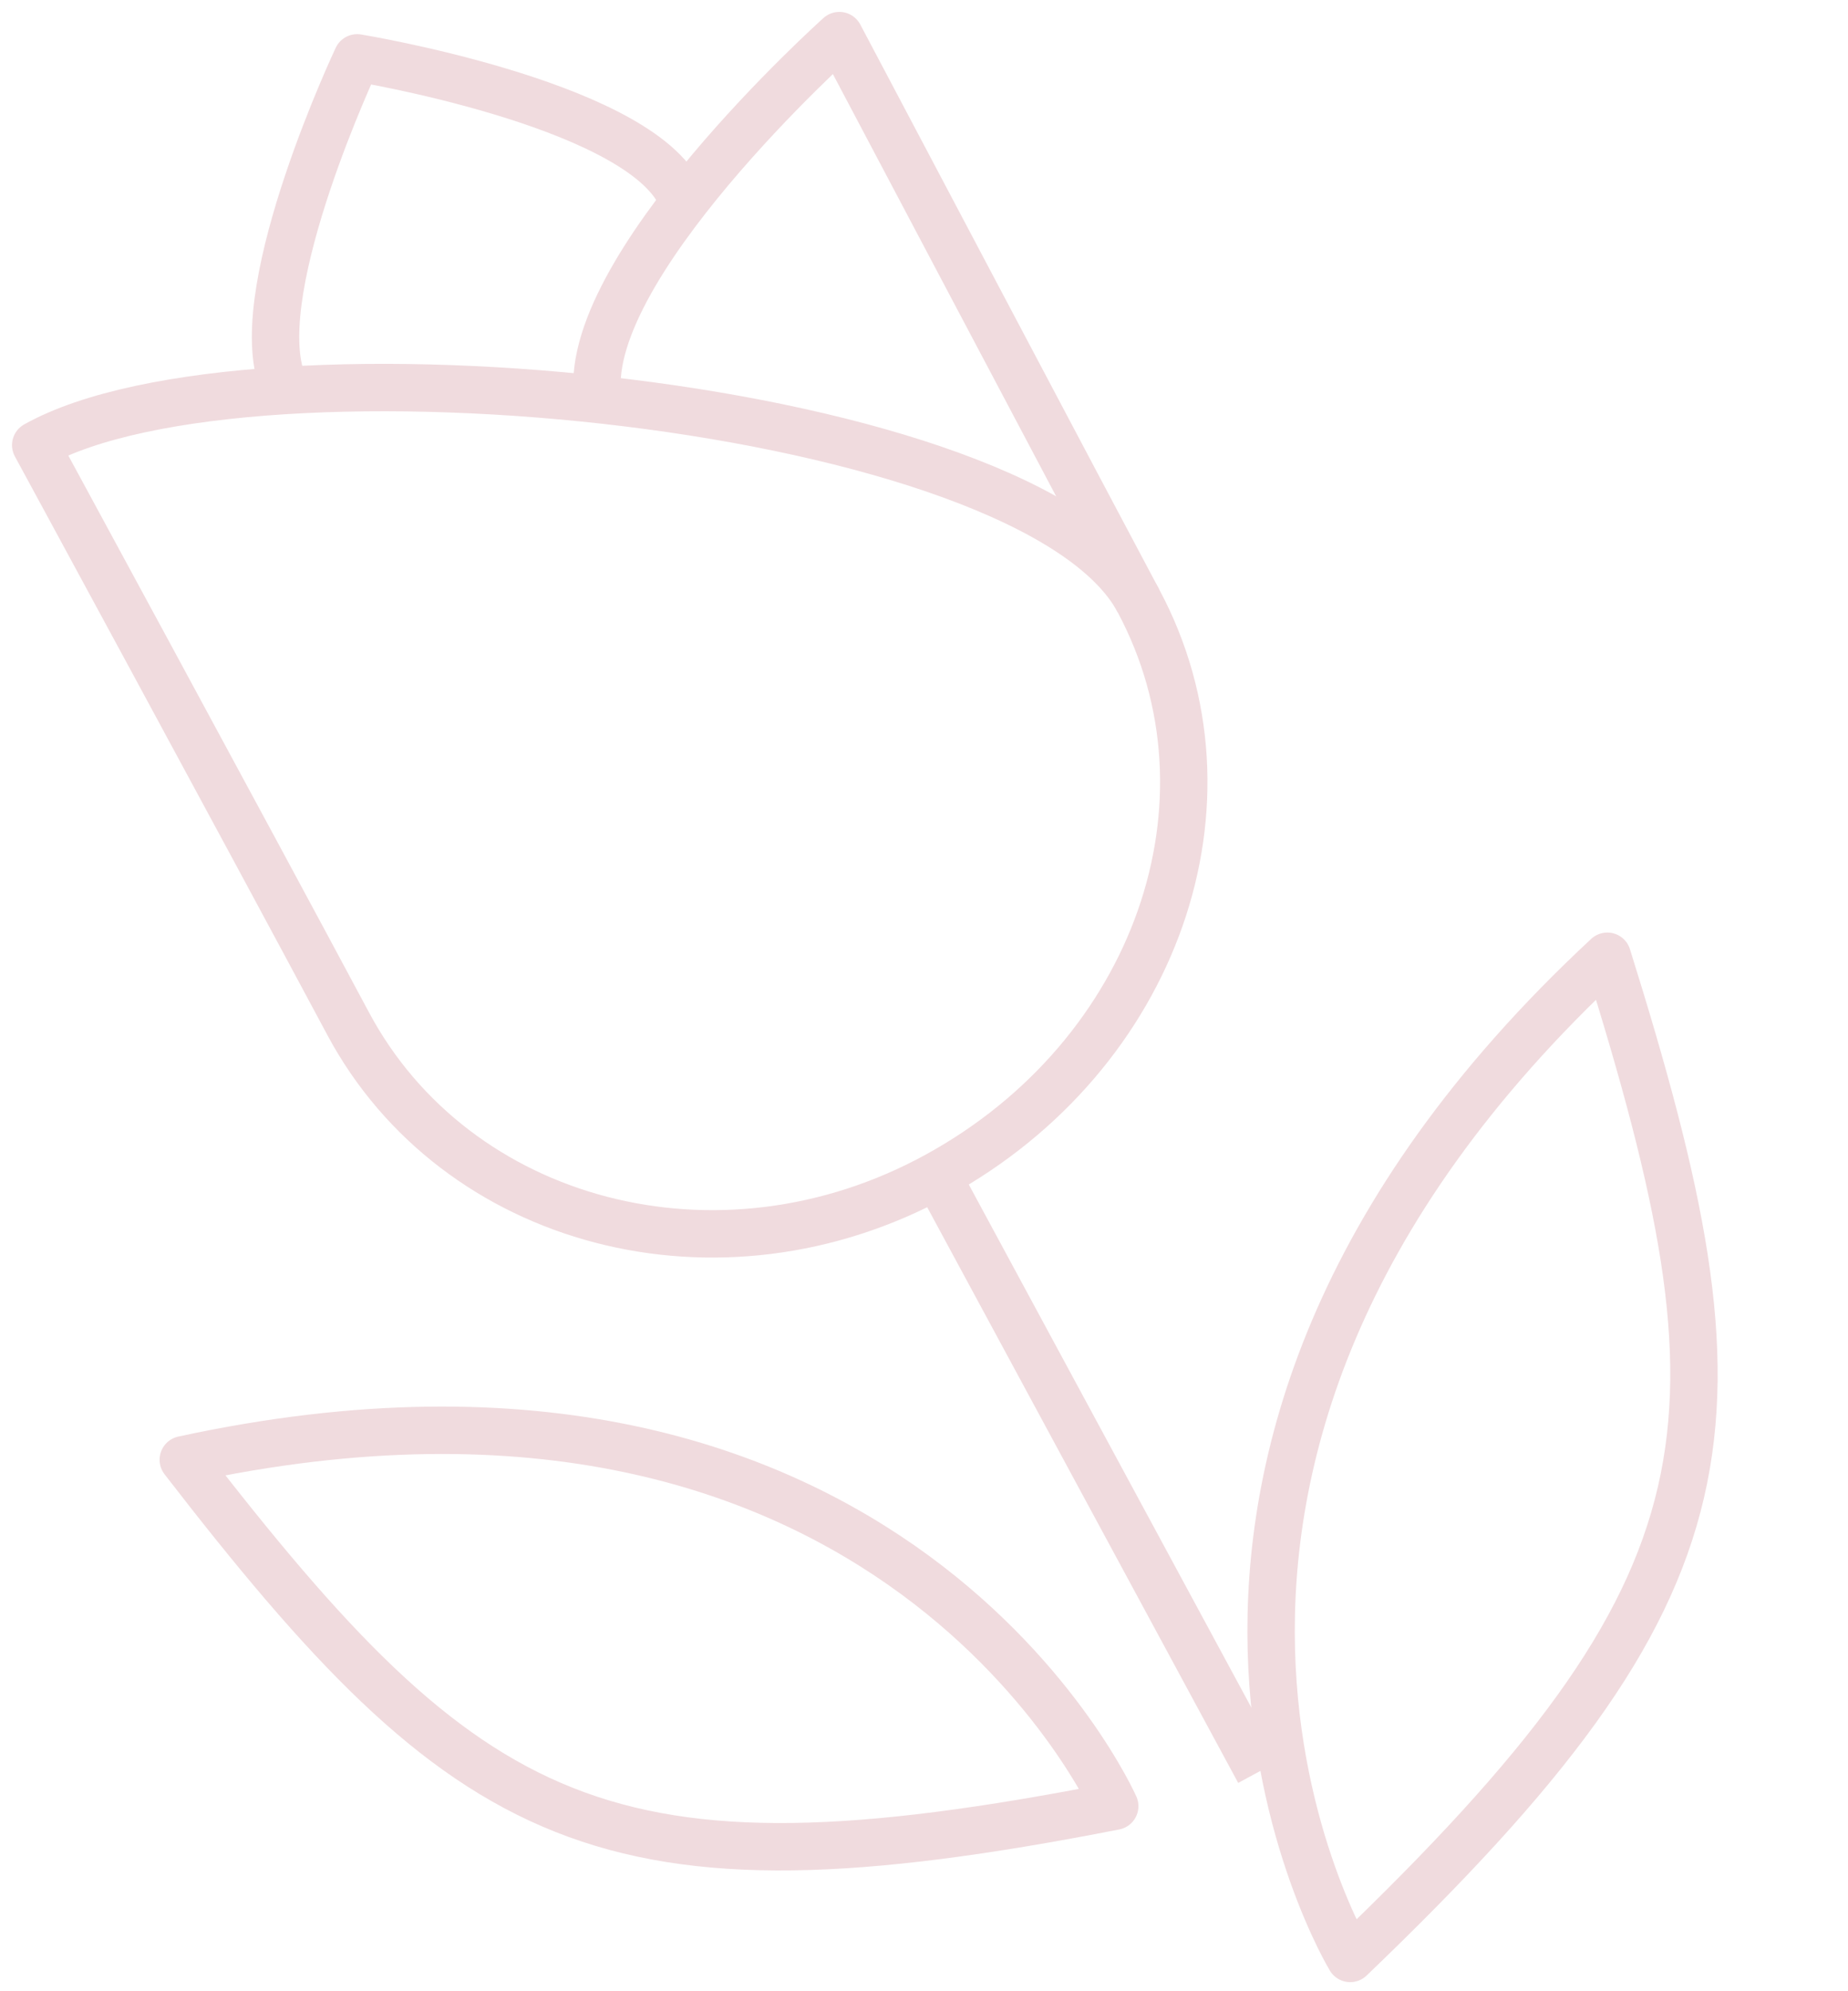 <svg width="78" height="84" viewBox="0 0 78 84" fill="none" xmlns="http://www.w3.org/2000/svg">
<path d="M53.141 74.737L39.5 49.5" stroke="#F0DBDE" stroke-width="2" stroke-miterlimit="10" stroke-linejoin="round"/>
<path d="M47.05 76.194C47.05 76.194 37.71 55.077 7.736 61.58C19.846 77.246 25.394 80.432 47.05 76.194Z" stroke="#F0DBDE" stroke-width="2" stroke-miterlimit="10" stroke-linecap="round" stroke-linejoin="round"/>
<path d="M56.989 82.617C56.989 82.617 44.496 62.023 67.842 40.339C74.043 60.154 73.539 66.757 56.989 82.617Z" stroke="#F0DBDE" stroke-width="2" stroke-miterlimit="10" stroke-linecap="round" stroke-linejoin="round"/>
<path d="M48.053 25.35C52.575 33.801 48.806 44.504 39.573 49.574C30.339 54.645 19.221 51.64 14.698 43.19C10.176 34.739 1.507 18.778 1.507 18.778C10.553 13.708 43.53 16.9 48.053 25.35Z" stroke="#F0DBDE" stroke-width="2" stroke-miterlimit="10" stroke-linejoin="round"/>
<path d="M48.053 25.35C46.545 22.534 35.427 1.502 35.427 1.502C35.427 1.502 24.309 11.454 25.252 16.9" stroke="#F0DBDE" stroke-width="2" stroke-miterlimit="10" stroke-linejoin="round"/>
<path d="M11.871 15.962C10.552 12.018 15.075 2.441 15.075 2.441C15.075 2.441 26.57 4.319 28.643 8.075" stroke="#F0DBDE" stroke-width="2" stroke-miterlimit="10" stroke-linejoin="round"/>
</svg>

